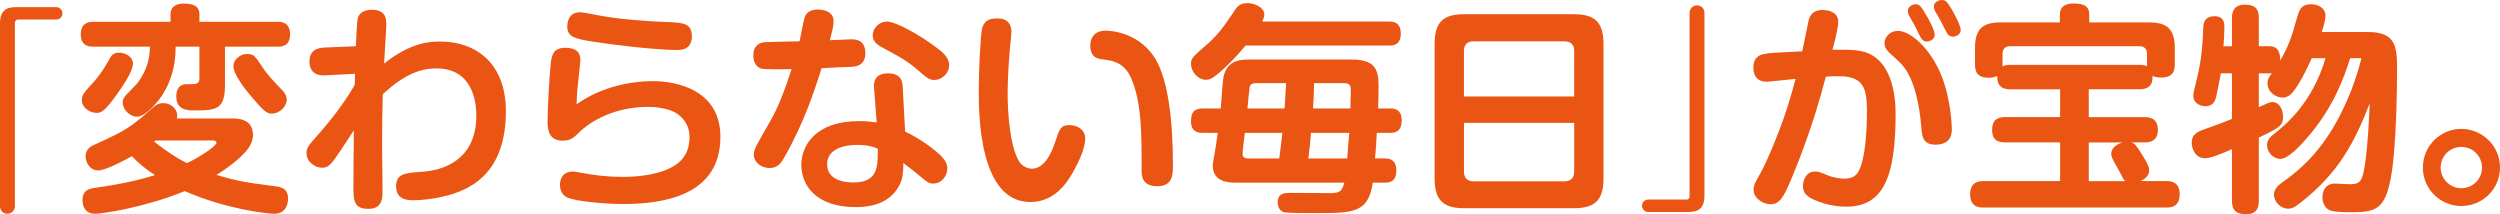 <?xml version="1.0" encoding="UTF-8"?><svg id="_レイヤー_2" xmlns="http://www.w3.org/2000/svg" viewBox="0 0 218.176 18.695"><defs><style>.cls-1{fill:#ea5514;}</style></defs><g id="_レイヤー_1-2"><path class="cls-1" d="M0,2.075C0,.873.582.621,1.436.621h3.452c.349,0,.562.271.562.543s-.194.543-.562.543H1.591c-.214,0-.291.136-.291.31v15.981c0,.407-.33.659-.659.659s-.641-.252-.641-.659V2.075Z"/><path class="cls-1" d="M19.632,7.389c0,2.075-.641,2.25-2.58,2.25-.659,0-1.668,0-1.668-1.241,0-.194.02-1.047.873-1.047.893,0,1.145,0,1.145-.523v-2.754h-2.075c.02,1.668-.446,3.336-1.474,4.655-.117.155-1.145,1.455-1.901,1.455-.62,0-1.241-.621-1.241-1.222,0-.388.039-.427,1.145-1.552.232-.252,1.241-1.493,1.222-3.336h-4.926c-.271,0-1.105,0-1.105-1.066,0-1.008.679-1.105,1.105-1.105h6.729v-.659c0-.795.698-.931,1.164-.931.698,0,1.357.155,1.357.931v.659h6.826c.271,0,1.086,0,1.086,1.086,0,1.009-.679,1.086-1.086,1.086h-4.596v3.316ZM10.109,8.358c-1.009,1.416-1.319,1.494-1.688,1.494-.543,0-1.28-.407-1.28-1.164,0-.427.35-.795.95-1.436.116-.116.757-.834,1.377-1.958.233-.446.407-.698.912-.698.601,0,1.222.388,1.222.931,0,.737-.912,2.017-1.493,2.832ZM20.271,10.337c.97,0,1.804.291,1.804,1.455,0,.814-.582,1.435-1.164,1.978-.213.194-.988.873-2.017,1.493,1.707.524,2.754.698,5.101.989.543.058,1.145.194,1.145,1.105,0,.232-.078,1.299-1.203,1.299-.62,0-4.228-.407-7.815-1.978-3.394,1.396-7.137,1.978-7.835,1.978-.718,0-1.086-.485-1.086-1.183,0-.931.64-1.028,1.261-1.105,1.765-.252,3.374-.562,5.062-1.086-.873-.562-1.474-1.086-2.017-1.648-.602.33-2.27,1.241-2.948,1.241-.659,0-1.086-.64-1.086-1.222,0-.562.329-.834.775-1.028,2.87-1.299,3.2-1.551,5.101-3.239.233-.213.505-.388.893-.388.64,0,1.222.485,1.222,1.067,0,.077,0,.136-.039.271h4.849ZM13.581,12.257c-.059.058-.078.058-.136.097,1.086.854,1.958,1.436,2.87,1.881,1.086-.504,2.579-1.493,2.579-1.784,0-.058-.059-.194-.271-.194h-5.042ZM22.967,5.954c.466.698,1.203,1.435,1.668,1.92.253.252.389.543.389.815,0,.601-.621,1.222-1.28,1.222-.427,0-.621-.078-1.862-1.552-.523-.601-1.513-1.9-1.513-2.579,0-.66.718-1.067,1.105-1.067.679,0,.698.039,1.493,1.241Z"/><path class="cls-1" d="M30.981,6.438l-2.56.136c-.271.02-1.416.078-1.416-1.202,0-1.164.97-1.203,1.318-1.222l2.734-.116c.039-.795.098-2.172.155-2.405.136-.582.679-.776,1.222-.776,1.125,0,1.28.64,1.28,1.241,0,.485-.175,2.909-.193,3.452,2.365-1.881,4.072-1.92,4.906-1.92,3.104,0,5.722,1.9,5.722,6.07,0,5.236-2.871,6.671-4.713,7.253-.989.31-2.327.523-3.336.523-.485,0-1.532,0-1.532-1.222,0-1.105.814-1.164,2.308-1.261,1.648-.116,4.693-.912,4.693-4.907,0-1.144-.291-4.111-3.49-4.111-1.494,0-2.909.621-4.675,2.25-.038,1.494-.058,2.967-.058,4.441,0,.621.039,3.355.039,3.917,0,.698,0,1.648-1.241,1.648-1.3,0-1.3-.776-1.3-1.998,0-1.319.02-3.646.039-4.849-.757,1.145-1.3,1.979-1.688,2.521-.407.543-.659.737-1.086.737-.641,0-1.357-.523-1.357-1.261,0-.484.155-.659.892-1.493,1.241-1.396,2.386-2.87,3.316-4.48l.02-.97Z"/><path class="cls-1" d="M56.935,7.079c2.211,0,5.935.814,5.935,4.868,0,5.159-5.042,5.857-8.494,5.857-1.648,0-4.034-.232-4.81-.543-.659-.252-.698-.95-.698-1.125,0-.136,0-1.164,1.125-1.164.097,0,.213,0,.795.117,1.105.213,2.366.349,3.472.349.989,0,2.851-.078,4.267-.795,1.28-.64,1.648-1.629,1.648-2.715,0-.718-.291-1.358-.911-1.881-.873-.718-2.464-.718-2.716-.718-3.51,0-5.527,1.765-5.935,2.153-.543.543-.814.795-1.513.795-.911,0-1.318-.543-1.318-1.629,0-1.066.175-4.267.291-5.197.097-.679.232-1.28,1.261-1.28.988,0,1.318.446,1.318,1.067,0,.097-.116,1.144-.136,1.357-.097.854-.175,1.435-.194,2.502,2.211-1.571,4.849-2.017,6.613-2.017ZM59.979,4.131c-.29.213-.543.232-.97.232-.465,0-2.87-.078-7.194-.717-1.746-.271-2.309-.466-2.309-1.338,0-.116,0-1.241,1.105-1.241.233,0,1.009.155,1.513.252,1.804.369,4.616.562,6.07.602,1.571.058,2.191.136,2.191,1.338,0,.136-.077.64-.407.873Z"/><path class="cls-1" d="M68.44,13.75c-.311.543-.602.912-1.28.912-.795,0-1.377-.562-1.377-1.125,0-.465.097-.64,1.416-2.928.795-1.358,1.396-3.084,1.881-4.577-.562.02-2.288.039-2.618-.039-.368-.097-.718-.446-.718-1.145,0-1.008.698-1.125.95-1.164.155-.02,2.716-.078,3.084-.078.077-.31.33-1.745.427-2.036.136-.466.523-.737,1.145-.737.271,0,1.396.039,1.396,1.028,0,.426-.136.911-.329,1.648.175,0,1.823-.078,1.861-.078.35,0,1.241.019,1.241,1.202,0,1.125-.853,1.183-1.299,1.203-.543.02-1.552.058-2.521.116-.64,2.037-1.571,4.849-3.258,7.796ZM76.275,7.641c-.039-.524.097-1.241,1.241-1.241.737,0,1.222.31,1.261,1.125l.213,3.957c1.086.523,2.095,1.183,2.987,1.978.484.446.697.815.697,1.241,0,.621-.465,1.319-1.26,1.319-.407,0-.602-.213-1.396-.873-.757-.621-.873-.66-1.184-.931,0,.698-.02,1.3-.329,1.92-.95,1.92-3.181,1.939-3.84,1.939-3.434,0-4.732-1.881-4.732-3.685,0-1.629,1.163-3.821,5.062-3.821.641,0,1.086.058,1.513.117l-.232-3.045ZM74.802,12.645c-.951,0-2.618.252-2.618,1.688,0,1.59,1.958,1.59,2.308,1.59,2.095,0,2.133-1.338,2.114-2.948-.369-.155-.834-.33-1.804-.33ZM77.42,1.881c.736,0,2.928,1.183,4.558,2.463.581.465.853.873.853,1.357,0,.737-.679,1.28-1.279,1.28-.446,0-.718-.232-1.145-.601-1.202-1.047-1.436-1.164-3.568-2.327-.194-.117-.679-.388-.679-.97,0-.271.136-.524.193-.621.117-.175.466-.582,1.067-.582Z"/><path class="cls-1" d="M88.266,2.792c0,.252-.117,1.28-.136,1.493-.039.524-.194,2.211-.194,3.859,0,1.668.194,4.558.97,5.896.194.33.602.679,1.145.679,1.027,0,1.668-1.164,2.094-2.502.311-.931.408-1.299,1.184-1.299.737,0,1.377.427,1.377,1.164,0,.834-.504,1.939-1.066,2.948-.641,1.144-1.746,2.599-3.724,2.599-4.5,0-4.5-7.738-4.5-9.813,0-1.59.155-4.81.291-5.333.233-.834.814-.873,1.396-.873.775,0,1.164.446,1.164,1.183ZM99.63,14.797c0-3.2,0-5.857-.911-7.971-.621-1.396-1.648-1.532-2.386-1.629-.504-.058-1.183-.136-1.183-1.241,0-.369.136-1.28,1.357-1.28.775,0,3.025.33,4.325,2.463,1.163,1.92,1.531,5.683,1.531,9.251,0,.814,0,1.862-1.357,1.862-1.377,0-1.377-.95-1.377-1.455Z"/><path class="cls-1" d="M121.2,1.881c.311,0,1.048,0,1.048,1.047,0,1.008-.64,1.047-1.048,1.047h-12.509c-.834,1.047-1.784,1.939-2.211,2.308-.659.562-.911.679-1.241.679-.679,0-1.299-.679-1.299-1.396,0-.465.136-.601,1.279-1.59,1.105-.931,1.63-1.726,2.6-3.161.213-.33.523-.543,1.047-.543.718,0,1.474.446,1.474.97,0,.232-.097.465-.193.64h11.054ZM120.812,13.828c.311,0,1.048,0,1.048,1.047s-.66,1.066-1.048,1.066h-1.008c-.389,2.657-1.727,2.657-5.004,2.657-.466,0-2.327,0-2.657-.058-.602-.097-.64-.737-.64-.873,0-.834.659-.834,1.163-.834.524,0,3.239.02,3.375.02.911,0,1.066-.155,1.28-.912h-9.581c-.989,0-1.9-.33-1.9-1.493,0-.174.039-.31.213-1.377.098-.582.136-.892.214-1.474h-1.28c-.311,0-1.047,0-1.047-1.008,0-.795.271-1.125,1.047-1.125h1.552c.038-.446.155-2.443.252-2.832.349-1.435,1.571-1.435,2.211-1.435h8.999c2.113,0,2.308,1.009,2.308,2.366,0,.291-.02,1.416-.039,1.9h1.009c.311,0,1.047,0,1.047,1.047,0,1.028-.62,1.086-1.047,1.086h-1.125c-.059,1.067-.077,1.436-.155,2.23h.814ZM111.64,13.828c.175-1.319.232-1.842.271-2.23h-3.277c-.078.756-.098.854-.117.97-.038.291-.077.814-.077.873,0,.368.311.388.543.388h2.657ZM109.797,7.253c-.388,0-.659.02-.737.33-.019.077-.193,1.726-.193,1.881h3.238c.02-.33.117-1.862.136-2.211h-2.443ZM117.574,13.828c.058-.737.097-1.493.175-2.23h-3.336c-.02.349-.136,1.552-.233,2.23h3.395ZM114.685,7.253c-.02,1.028-.078,1.979-.098,2.211h3.259c.02-.465.039-1.474.039-1.629,0-.562-.311-.582-.698-.582h-2.502Z"/><path class="cls-1" d="M139.939,15.573c0,1.978-.834,2.599-2.599,2.599h-9.542c-1.745,0-2.599-.601-2.599-2.599V3.84c0-1.998.834-2.599,2.599-2.599h9.542c1.745,0,2.599.601,2.599,2.599v11.733ZM137.38,8.417v-3.976c0-.523-.271-.834-.854-.834h-7.932c-.485,0-.834.233-.834.834v3.976h9.619ZM127.761,10.725v4.247c0,.562.31.854.834.854h7.932c.543,0,.854-.291.854-.854v-4.247h-9.619Z"/><path class="cls-1" d="M148.749,17.047c0,1.203-.582,1.455-1.436,1.455h-3.452c-.349,0-.562-.271-.562-.543s.193-.543.562-.543h3.298c.213,0,.29-.136.29-.311V1.125c0-.407.33-.659.641-.659.349,0,.659.252.659.659v15.922Z"/><path class="cls-1" d="M157.847,1.745c.175-.64.621-.873,1.184-.873.271,0,1.396.039,1.396,1.047,0,.485-.35,1.881-.505,2.424,1.766-.02,2.754-.039,3.704.64.369.252,1.804,1.396,1.804,4.926,0,5.333-.97,8.126-4.286,8.126-1.047,0-2.074-.233-3.025-.698-.388-.194-.775-.465-.775-1.105,0-.465.271-1.261,1.009-1.261.31,0,.388,0,1.202.349.388.155.97.271,1.396.271.95,0,1.318-.426,1.609-1.667.233-1.009.369-2.482.369-4.228,0-2.075-.33-3.045-2.502-3.045-.35,0-.602,0-1.086.039-1.125,4.421-2.716,8.3-3.355,9.716-.562,1.222-.95,1.416-1.474,1.416-.698,0-1.475-.562-1.475-1.222,0-.427.136-.679.562-1.416.698-1.26,1.629-3.607,2.095-4.945.271-.795.602-1.823,1.009-3.355-.291.039-2.444.252-2.502.252-.35,0-.757-.097-.97-.427-.194-.291-.214-.64-.214-.795,0-1.028.679-1.145.951-1.203.484-.097,1.222-.136,3.315-.232.078-.33.544-2.638.562-2.735ZM165.644,2.695c1.066,0,2.831,1.513,3.801,3.937.834,2.114.893,4.48.893,4.616,0,.33,0,1.377-1.436,1.377-1.066,0-1.144-.717-1.202-1.26-.097-1.145-.311-3.51-1.3-5.159-.271-.466-.736-.893-.931-1.067-.756-.679-1.009-.912-1.009-1.377,0-.427.311-.737.446-.834.33-.233.602-.233.737-.233ZM166.594,1.338c-.059-.116-.097-.271-.097-.388,0-.388.427-.582.698-.582s.427.097.988,1.086c.233.408.66,1.203.66,1.571,0,.465-.505.601-.698.601-.291,0-.466-.252-.523-.349-.155-.252-.389-.795-.505-1.008-.077-.136-.446-.795-.523-.931ZM168.863.95c-.059-.117-.098-.291-.098-.407,0-.33.407-.543.718-.543s.446.155.834.795c.213.369.795,1.416.795,1.823s-.427.582-.679.582-.446-.136-.543-.349c-.077-.155-.427-.853-.504-.989-.078-.136-.446-.795-.523-.912Z"/><path class="cls-1" d="M182.288,7.796v2.424h4.868c.271,0,1.163,0,1.163,1.105,0,.95-.62,1.105-1.163,1.105h-1.125c.271.117.368.175.931,1.105.252.407.602.97.602,1.319,0,.601-.621.892-.776.95h2.289c.271,0,1.144,0,1.144,1.145,0,1.164-.854,1.164-1.144,1.164h-15.981c-.29,0-1.163,0-1.163-1.145,0-1.164.873-1.164,1.163-1.164h6.691v-3.375h-4.79c-.485,0-1.145-.097-1.145-1.086,0-.814.388-1.125,1.145-1.125h4.79v-2.424h-4.345c-.756,0-1.163-.31-1.144-1.164-.271.136-.562.155-.737.155-1.009,0-1.202-.523-1.202-1.183v-1.416c0-1.707.718-2.23,2.25-2.23h5.158v-.698c0-.698.485-.95,1.184-.95.795,0,1.377.155,1.377.95v.698h5.217c1.493,0,2.249.504,2.249,2.23v1.396c0,.562-.116,1.183-1.183,1.183-.407,0-.621-.077-.757-.136.039.834-.388,1.164-1.144,1.164h-4.422ZM186.71,5.663c.388,0,.484.039.659.117v-1.067c0-.427-.213-.679-.659-.679h-11.287c-.466,0-.66.271-.66.679v1.086c.194-.116.466-.136.679-.136h11.269ZM185.469,15.806c-.059-.039-.136-.155-.194-.252-.097-.174-.311-.601-.446-.834-.523-.931-.581-1.047-.581-1.299,0-.427.329-.795.988-.989h-2.947v3.375h3.181Z"/><path class="cls-1" d="M205.1,5.081c-.543,1.668-1.396,4.247-3.801,7.001-.582.679-1.63,1.784-2.289,1.784-.64,0-1.163-.601-1.163-1.202,0-.465.291-.718.601-.97.95-.756,3.316-2.618,4.5-6.613h-1.203c-.271.601-.872,1.939-1.59,2.89-.407.523-.775.543-.97.543-.621,0-1.3-.523-1.3-1.241,0-.388.175-.601.389-.892-.098.02-.117.02-.214.02h-.931v2.948c.834-.369.97-.446,1.163-.446.621,0,.951.621.951,1.319,0,.718-.311.931-2.114,1.784v5.508c0,.31,0,1.183-1.086,1.183-.854,0-1.261-.291-1.261-1.183v-4.5c-.814.368-1.823.795-2.347.795-.814,0-1.164-.795-1.164-1.338,0-.795.582-1.009,1.145-1.203.795-.291,1.688-.601,2.366-.892v-3.976h-.97c-.097.601-.388,1.958-.407,2.056-.078.271-.214.814-.931.814-.271,0-1.067-.136-1.067-.95,0-.252.389-1.688.446-2.017.311-1.455.368-2.463.427-3.917.02-.291.059-.95.95-.97.893-.02.893.659.893.931,0,.233-.039,1.261-.078,1.688h.737V1.59c0-.349.039-1.183,1.105-1.183.854,0,1.241.291,1.241,1.183v2.444h.931c.834,0,.95.718.931,1.261.834-1.455,1.048-2.25,1.436-3.627.213-.756.368-1.299,1.261-1.299.698,0,1.261.388,1.261,1.009,0,.349-.155.873-.33,1.416h4.054c2.463,0,2.521,1.377,2.521,3.258,0,.737-.019,6.827-.562,9.561-.504,2.58-1.26,2.909-3.335,2.909-.505,0-1.513,0-1.939-.155-.466-.155-.679-.737-.679-1.144,0-.213.058-1.203,1.105-1.203.193,0,1.105.058,1.279.058.95,0,1.125-.271,1.358-1.92.232-1.687.31-3.413.388-5.139-1.261,3.219-2.618,6.051-6.168,8.766-.465.368-.679.426-.95.426-.679,0-1.241-.621-1.241-1.222,0-.562.466-.892.854-1.164,1.474-1.047,3.277-2.618,4.868-5.683,1.145-2.21,1.629-3.976,1.92-5.062h-.989Z"/><path class="cls-1" d="M218.176,14.623c0,1.881-1.532,3.355-3.375,3.355s-3.354-1.474-3.354-3.355c0-1.939,1.57-3.375,3.354-3.375s3.375,1.436,3.375,3.375ZM212.997,14.623c0,.989.815,1.804,1.804,1.804s1.804-.795,1.804-1.804c0-1.028-.834-1.803-1.804-1.803s-1.804.775-1.804,1.803Z"/></g></svg>